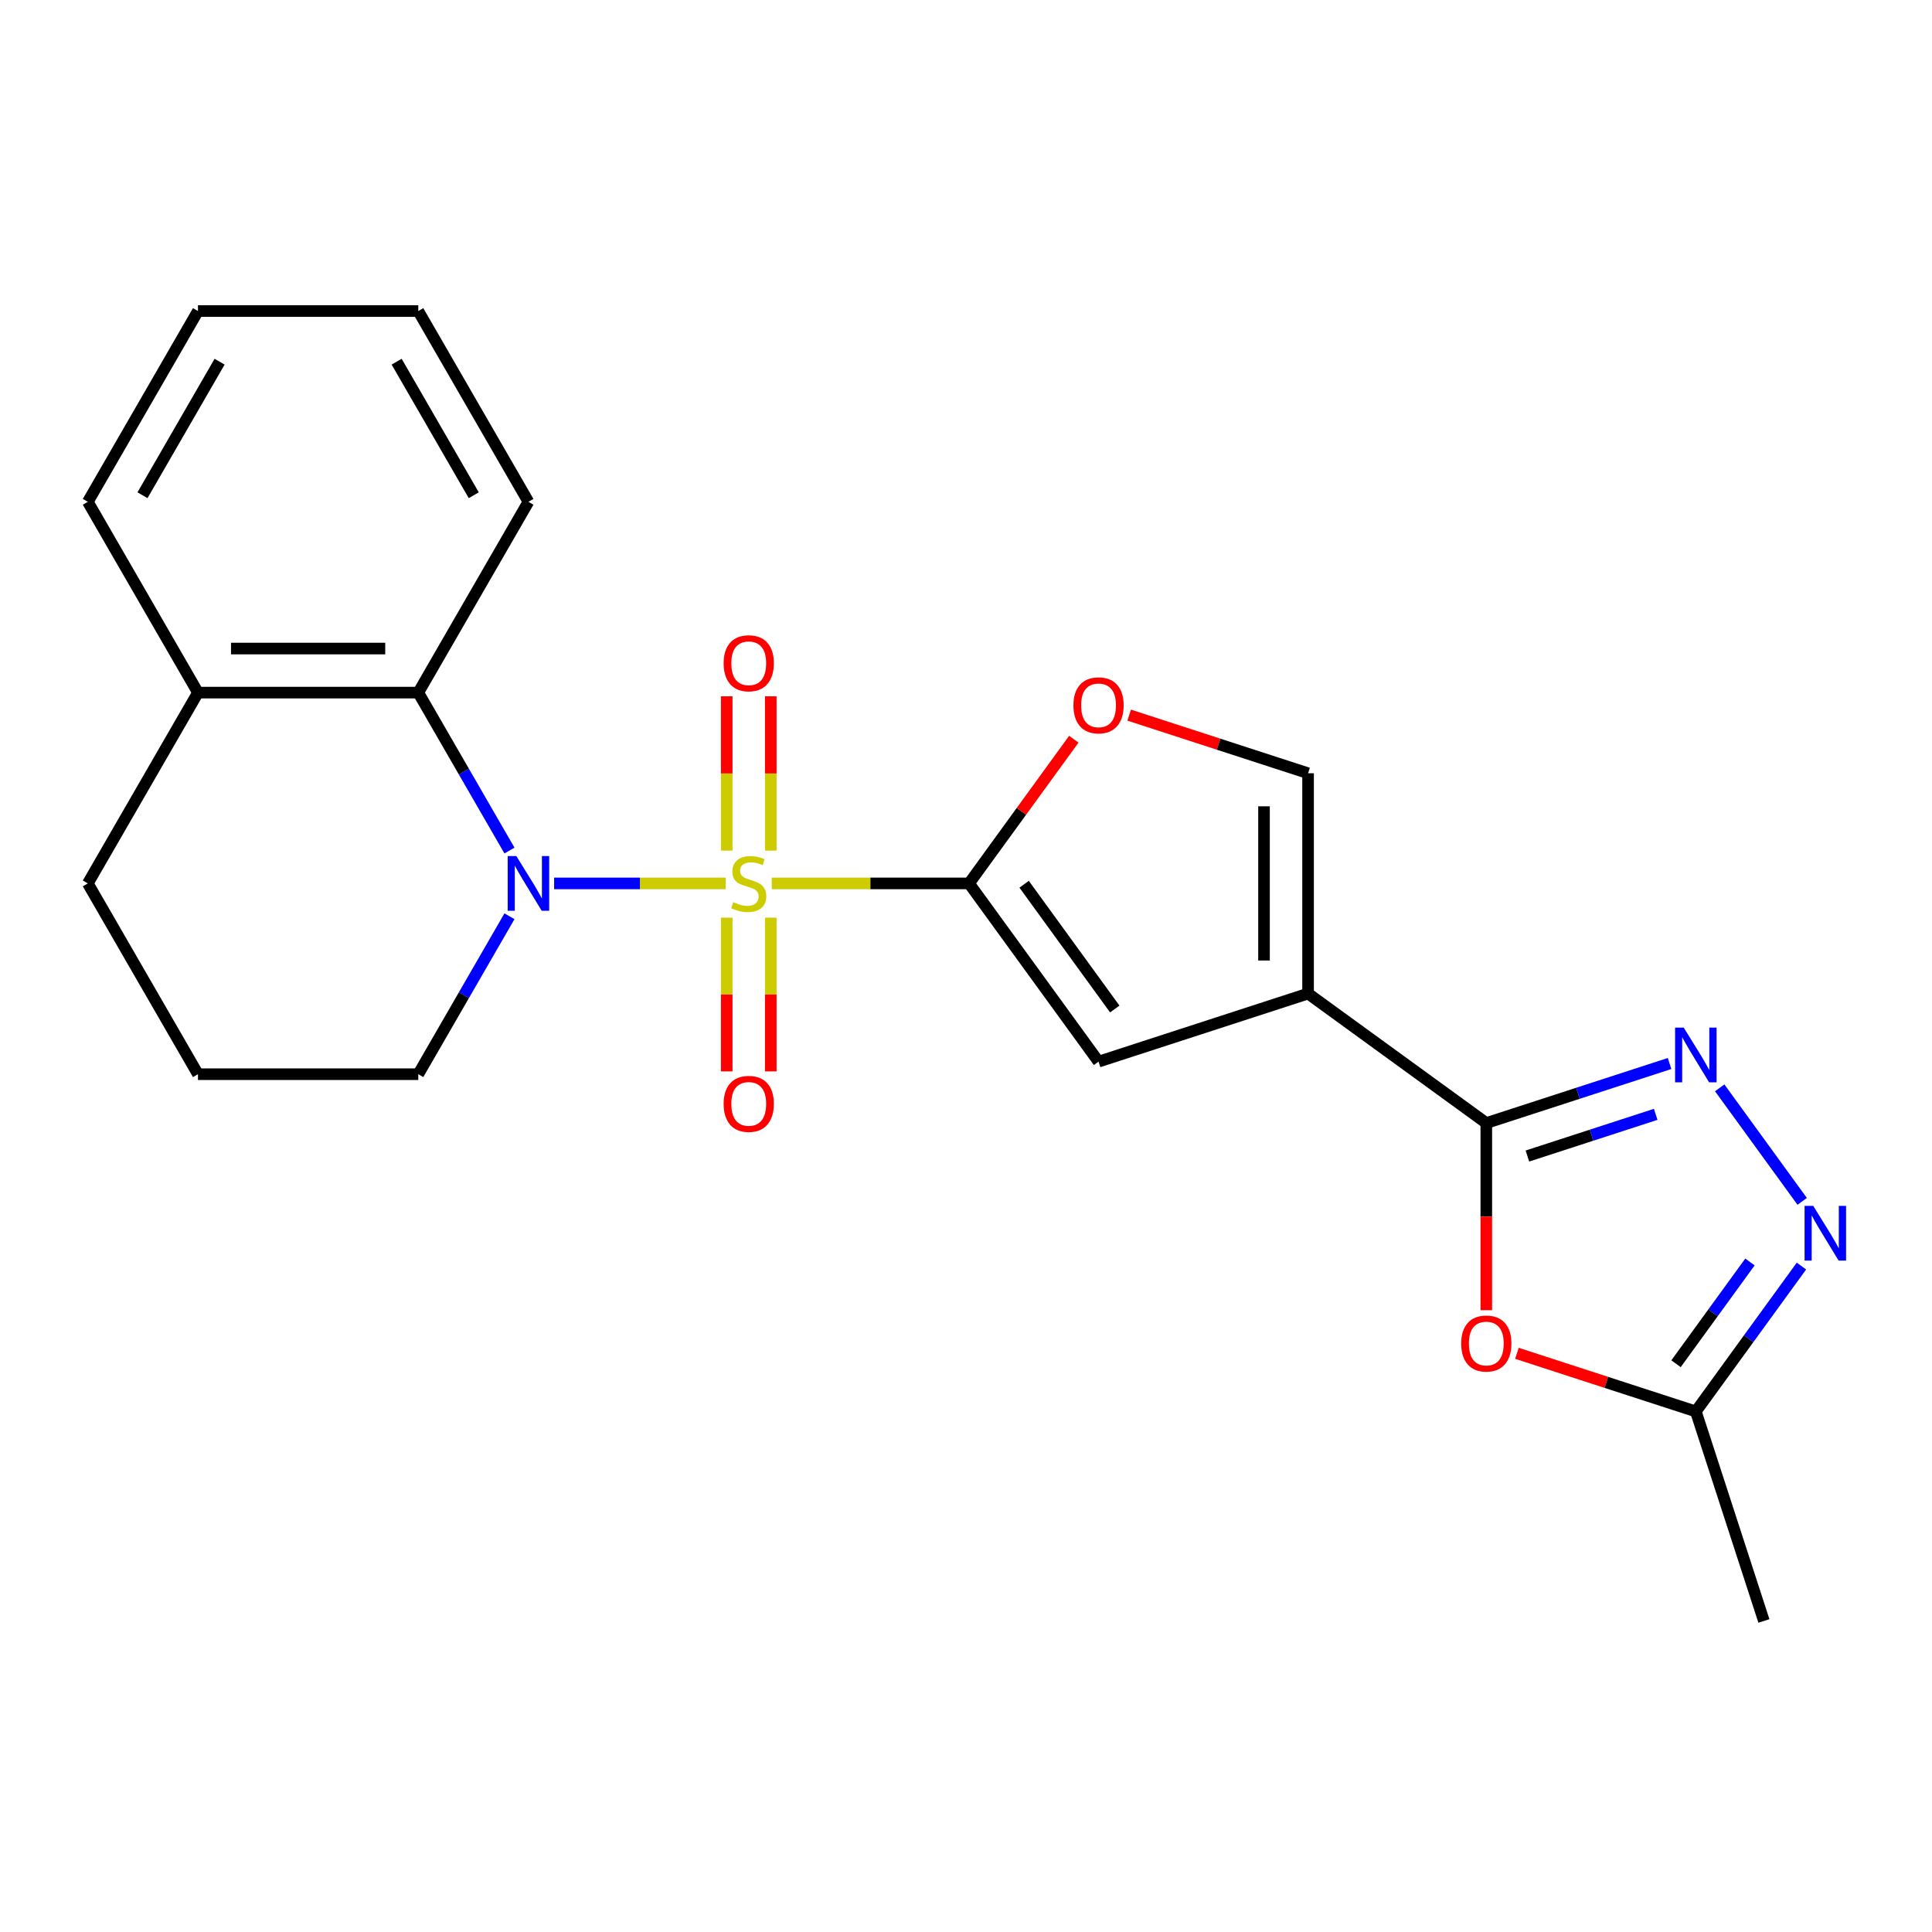 <?xml version='1.0' encoding='iso-8859-1'?>
<svg version='1.1' baseProfile='full'
              xmlns='http://www.w3.org/2000/svg'
                      xmlns:rdkit='http://www.rdkit.org/xml'
                      xmlns:xlink='http://www.w3.org/1999/xlink'
                  xml:space='preserve'
width='1000px' height='1000px' viewBox='0 0 1000 1000'>
<!-- END OF HEADER -->
<rect style='opacity:1.0;fill:#FFFFFF;stroke:none' width='1000' height='1000' x='0' y='0'> </rect>
<path class='bond-0' d='M 399.478,457.251 L 450.528,457.251' style='fill:none;fill-rule:evenodd;stroke:#CCCC00;stroke-width:6px;stroke-linecap:butt;stroke-linejoin:miter;stroke-opacity:1' />
<path class='bond-0' d='M 450.528,457.251 L 501.579,457.251' style='fill:none;fill-rule:evenodd;stroke:#000000;stroke-width:6px;stroke-linecap:butt;stroke-linejoin:miter;stroke-opacity:1' />
<path class='bond-1' d='M 375.617,457.251 L 331.213,457.251' style='fill:none;fill-rule:evenodd;stroke:#CCCC00;stroke-width:6px;stroke-linecap:butt;stroke-linejoin:miter;stroke-opacity:1' />
<path class='bond-1' d='M 331.213,457.251 L 286.809,457.251' style='fill:none;fill-rule:evenodd;stroke:#0000FF;stroke-width:6px;stroke-linecap:butt;stroke-linejoin:miter;stroke-opacity:1' />
<path class='bond-12' d='M 398.951,440.28 L 398.951,400.343' style='fill:none;fill-rule:evenodd;stroke:#CCCC00;stroke-width:6px;stroke-linecap:butt;stroke-linejoin:miter;stroke-opacity:1' />
<path class='bond-12' d='M 398.951,400.343 L 398.951,360.406' style='fill:none;fill-rule:evenodd;stroke:#FF0000;stroke-width:6px;stroke-linecap:butt;stroke-linejoin:miter;stroke-opacity:1' />
<path class='bond-12' d='M 376.144,440.28 L 376.144,400.343' style='fill:none;fill-rule:evenodd;stroke:#CCCC00;stroke-width:6px;stroke-linecap:butt;stroke-linejoin:miter;stroke-opacity:1' />
<path class='bond-12' d='M 376.144,400.343 L 376.144,360.406' style='fill:none;fill-rule:evenodd;stroke:#FF0000;stroke-width:6px;stroke-linecap:butt;stroke-linejoin:miter;stroke-opacity:1' />
<path class='bond-13' d='M 376.144,474.982 L 376.144,514.768' style='fill:none;fill-rule:evenodd;stroke:#CCCC00;stroke-width:6px;stroke-linecap:butt;stroke-linejoin:miter;stroke-opacity:1' />
<path class='bond-13' d='M 376.144,514.768 L 376.144,554.554' style='fill:none;fill-rule:evenodd;stroke:#FF0000;stroke-width:6px;stroke-linecap:butt;stroke-linejoin:miter;stroke-opacity:1' />
<path class='bond-13' d='M 398.951,474.982 L 398.951,514.768' style='fill:none;fill-rule:evenodd;stroke:#CCCC00;stroke-width:6px;stroke-linecap:butt;stroke-linejoin:miter;stroke-opacity:1' />
<path class='bond-13' d='M 398.951,514.768 L 398.951,554.554' style='fill:none;fill-rule:evenodd;stroke:#FF0000;stroke-width:6px;stroke-linecap:butt;stroke-linejoin:miter;stroke-opacity:1' />
<path class='bond-5' d='M 501.579,457.251 L 568.604,549.504' style='fill:none;fill-rule:evenodd;stroke:#000000;stroke-width:6px;stroke-linecap:butt;stroke-linejoin:miter;stroke-opacity:1' />
<path class='bond-5' d='M 530.083,457.684 L 577.001,522.261' style='fill:none;fill-rule:evenodd;stroke:#000000;stroke-width:6px;stroke-linecap:butt;stroke-linejoin:miter;stroke-opacity:1' />
<path class='bond-8' d='M 501.579,457.251 L 528.694,419.93' style='fill:none;fill-rule:evenodd;stroke:#000000;stroke-width:6px;stroke-linecap:butt;stroke-linejoin:miter;stroke-opacity:1' />
<path class='bond-8' d='M 528.694,419.93 L 555.809,382.609' style='fill:none;fill-rule:evenodd;stroke:#FF0000;stroke-width:6px;stroke-linecap:butt;stroke-linejoin:miter;stroke-opacity:1' />
<path class='bond-9' d='M 263.695,440.24 L 240.098,399.369' style='fill:none;fill-rule:evenodd;stroke:#0000FF;stroke-width:6px;stroke-linecap:butt;stroke-linejoin:miter;stroke-opacity:1' />
<path class='bond-9' d='M 240.098,399.369 L 216.501,358.497' style='fill:none;fill-rule:evenodd;stroke:#000000;stroke-width:6px;stroke-linecap:butt;stroke-linejoin:miter;stroke-opacity:1' />
<path class='bond-15' d='M 263.695,474.262 L 240.098,515.133' style='fill:none;fill-rule:evenodd;stroke:#0000FF;stroke-width:6px;stroke-linecap:butt;stroke-linejoin:miter;stroke-opacity:1' />
<path class='bond-15' d='M 240.098,515.133 L 216.501,556.005' style='fill:none;fill-rule:evenodd;stroke:#000000;stroke-width:6px;stroke-linecap:butt;stroke-linejoin:miter;stroke-opacity:1' />
<path class='bond-2' d='M 677.054,514.266 L 568.604,549.504' style='fill:none;fill-rule:evenodd;stroke:#000000;stroke-width:6px;stroke-linecap:butt;stroke-linejoin:miter;stroke-opacity:1' />
<path class='bond-3' d='M 677.054,514.266 L 769.307,581.292' style='fill:none;fill-rule:evenodd;stroke:#000000;stroke-width:6px;stroke-linecap:butt;stroke-linejoin:miter;stroke-opacity:1' />
<path class='bond-23' d='M 677.054,514.266 L 677.054,400.235' style='fill:none;fill-rule:evenodd;stroke:#000000;stroke-width:6px;stroke-linecap:butt;stroke-linejoin:miter;stroke-opacity:1' />
<path class='bond-23' d='M 654.248,497.162 L 654.248,417.34' style='fill:none;fill-rule:evenodd;stroke:#000000;stroke-width:6px;stroke-linecap:butt;stroke-linejoin:miter;stroke-opacity:1' />
<path class='bond-4' d='M 769.307,581.292 L 816.737,565.881' style='fill:none;fill-rule:evenodd;stroke:#000000;stroke-width:6px;stroke-linecap:butt;stroke-linejoin:miter;stroke-opacity:1' />
<path class='bond-4' d='M 816.737,565.881 L 864.166,550.47' style='fill:none;fill-rule:evenodd;stroke:#0000FF;stroke-width:6px;stroke-linecap:butt;stroke-linejoin:miter;stroke-opacity:1' />
<path class='bond-4' d='M 790.584,598.359 L 823.784,587.571' style='fill:none;fill-rule:evenodd;stroke:#000000;stroke-width:6px;stroke-linecap:butt;stroke-linejoin:miter;stroke-opacity:1' />
<path class='bond-4' d='M 823.784,587.571 L 856.985,576.784' style='fill:none;fill-rule:evenodd;stroke:#0000FF;stroke-width:6px;stroke-linecap:butt;stroke-linejoin:miter;stroke-opacity:1' />
<path class='bond-6' d='M 769.307,581.292 L 769.307,629.722' style='fill:none;fill-rule:evenodd;stroke:#000000;stroke-width:6px;stroke-linecap:butt;stroke-linejoin:miter;stroke-opacity:1' />
<path class='bond-6' d='M 769.307,629.722 L 769.307,678.152' style='fill:none;fill-rule:evenodd;stroke:#FF0000;stroke-width:6px;stroke-linecap:butt;stroke-linejoin:miter;stroke-opacity:1' />
<path class='bond-7' d='M 890.116,563.065 L 932.806,621.822' style='fill:none;fill-rule:evenodd;stroke:#0000FF;stroke-width:6px;stroke-linecap:butt;stroke-linejoin:miter;stroke-opacity:1' />
<path class='bond-11' d='M 785.158,700.473 L 831.458,715.517' style='fill:none;fill-rule:evenodd;stroke:#FF0000;stroke-width:6px;stroke-linecap:butt;stroke-linejoin:miter;stroke-opacity:1' />
<path class='bond-11' d='M 831.458,715.517 L 877.757,730.561' style='fill:none;fill-rule:evenodd;stroke:#000000;stroke-width:6px;stroke-linecap:butt;stroke-linejoin:miter;stroke-opacity:1' />
<path class='bond-26' d='M 932.424,655.318 L 905.091,692.939' style='fill:none;fill-rule:evenodd;stroke:#0000FF;stroke-width:6px;stroke-linecap:butt;stroke-linejoin:miter;stroke-opacity:1' />
<path class='bond-26' d='M 905.091,692.939 L 877.757,730.561' style='fill:none;fill-rule:evenodd;stroke:#000000;stroke-width:6px;stroke-linecap:butt;stroke-linejoin:miter;stroke-opacity:1' />
<path class='bond-26' d='M 905.773,653.199 L 886.64,679.534' style='fill:none;fill-rule:evenodd;stroke:#0000FF;stroke-width:6px;stroke-linecap:butt;stroke-linejoin:miter;stroke-opacity:1' />
<path class='bond-26' d='M 886.64,679.534 L 867.507,705.869' style='fill:none;fill-rule:evenodd;stroke:#000000;stroke-width:6px;stroke-linecap:butt;stroke-linejoin:miter;stroke-opacity:1' />
<path class='bond-10' d='M 584.455,370.148 L 630.755,385.192' style='fill:none;fill-rule:evenodd;stroke:#FF0000;stroke-width:6px;stroke-linecap:butt;stroke-linejoin:miter;stroke-opacity:1' />
<path class='bond-10' d='M 630.755,385.192 L 677.054,400.235' style='fill:none;fill-rule:evenodd;stroke:#000000;stroke-width:6px;stroke-linecap:butt;stroke-linejoin:miter;stroke-opacity:1' />
<path class='bond-14' d='M 216.501,358.497 L 102.47,358.497' style='fill:none;fill-rule:evenodd;stroke:#000000;stroke-width:6px;stroke-linecap:butt;stroke-linejoin:miter;stroke-opacity:1' />
<path class='bond-14' d='M 199.396,335.691 L 119.575,335.691' style='fill:none;fill-rule:evenodd;stroke:#000000;stroke-width:6px;stroke-linecap:butt;stroke-linejoin:miter;stroke-opacity:1' />
<path class='bond-16' d='M 216.501,358.497 L 273.517,259.743' style='fill:none;fill-rule:evenodd;stroke:#000000;stroke-width:6px;stroke-linecap:butt;stroke-linejoin:miter;stroke-opacity:1' />
<path class='bond-17' d='M 877.757,730.561 L 912.995,839.01' style='fill:none;fill-rule:evenodd;stroke:#000000;stroke-width:6px;stroke-linecap:butt;stroke-linejoin:miter;stroke-opacity:1' />
<path class='bond-20' d='M 102.47,358.497 L 45.455,259.743' style='fill:none;fill-rule:evenodd;stroke:#000000;stroke-width:6px;stroke-linecap:butt;stroke-linejoin:miter;stroke-opacity:1' />
<path class='bond-24' d='M 102.47,358.497 L 45.455,457.251' style='fill:none;fill-rule:evenodd;stroke:#000000;stroke-width:6px;stroke-linecap:butt;stroke-linejoin:miter;stroke-opacity:1' />
<path class='bond-18' d='M 216.501,556.005 L 102.47,556.005' style='fill:none;fill-rule:evenodd;stroke:#000000;stroke-width:6px;stroke-linecap:butt;stroke-linejoin:miter;stroke-opacity:1' />
<path class='bond-21' d='M 273.517,259.743 L 216.501,160.99' style='fill:none;fill-rule:evenodd;stroke:#000000;stroke-width:6px;stroke-linecap:butt;stroke-linejoin:miter;stroke-opacity:1' />
<path class='bond-21' d='M 245.213,256.333 L 205.303,187.206' style='fill:none;fill-rule:evenodd;stroke:#000000;stroke-width:6px;stroke-linecap:butt;stroke-linejoin:miter;stroke-opacity:1' />
<path class='bond-19' d='M 102.47,556.005 L 45.455,457.251' style='fill:none;fill-rule:evenodd;stroke:#000000;stroke-width:6px;stroke-linecap:butt;stroke-linejoin:miter;stroke-opacity:1' />
<path class='bond-25' d='M 45.455,259.743 L 102.47,160.99' style='fill:none;fill-rule:evenodd;stroke:#000000;stroke-width:6px;stroke-linecap:butt;stroke-linejoin:miter;stroke-opacity:1' />
<path class='bond-25' d='M 73.758,256.333 L 113.668,187.206' style='fill:none;fill-rule:evenodd;stroke:#000000;stroke-width:6px;stroke-linecap:butt;stroke-linejoin:miter;stroke-opacity:1' />
<path class='bond-22' d='M 216.501,160.99 L 102.47,160.99' style='fill:none;fill-rule:evenodd;stroke:#000000;stroke-width:6px;stroke-linecap:butt;stroke-linejoin:miter;stroke-opacity:1' />
<path  class='atom-0' d='M 379.548 466.971
Q 379.868 467.091, 381.188 467.651
Q 382.508 468.211, 383.948 468.571
Q 385.428 468.891, 386.868 468.891
Q 389.548 468.891, 391.108 467.611
Q 392.668 466.291, 392.668 464.011
Q 392.668 462.451, 391.868 461.491
Q 391.108 460.531, 389.908 460.011
Q 388.708 459.491, 386.708 458.891
Q 384.188 458.131, 382.668 457.411
Q 381.188 456.691, 380.108 455.171
Q 379.068 453.651, 379.068 451.091
Q 379.068 447.531, 381.468 445.331
Q 383.908 443.131, 388.708 443.131
Q 391.988 443.131, 395.708 444.691
L 394.788 447.771
Q 391.388 446.371, 388.828 446.371
Q 386.068 446.371, 384.548 447.531
Q 383.028 448.651, 383.068 450.611
Q 383.068 452.131, 383.828 453.051
Q 384.628 453.971, 385.748 454.491
Q 386.908 455.011, 388.828 455.611
Q 391.388 456.411, 392.908 457.211
Q 394.428 458.011, 395.508 459.651
Q 396.628 461.251, 396.628 464.011
Q 396.628 467.931, 393.988 470.051
Q 391.388 472.131, 387.028 472.131
Q 384.508 472.131, 382.588 471.571
Q 380.708 471.051, 378.468 470.131
L 379.548 466.971
' fill='#CCCC00'/>
<path  class='atom-2' d='M 267.257 443.091
L 276.537 458.091
Q 277.457 459.571, 278.937 462.251
Q 280.417 464.931, 280.497 465.091
L 280.497 443.091
L 284.257 443.091
L 284.257 471.411
L 280.377 471.411
L 270.417 455.011
Q 269.257 453.091, 268.017 450.891
Q 266.817 448.691, 266.457 448.011
L 266.457 471.411
L 262.777 471.411
L 262.777 443.091
L 267.257 443.091
' fill='#0000FF'/>
<path  class='atom-5' d='M 871.497 531.894
L 880.777 546.894
Q 881.697 548.374, 883.177 551.054
Q 884.657 553.734, 884.737 553.894
L 884.737 531.894
L 888.497 531.894
L 888.497 560.214
L 884.617 560.214
L 874.657 543.814
Q 873.497 541.894, 872.257 539.694
Q 871.057 537.494, 870.697 536.814
L 870.697 560.214
L 867.017 560.214
L 867.017 531.894
L 871.497 531.894
' fill='#0000FF'/>
<path  class='atom-7' d='M 756.307 695.403
Q 756.307 688.603, 759.667 684.803
Q 763.027 681.003, 769.307 681.003
Q 775.587 681.003, 778.947 684.803
Q 782.307 688.603, 782.307 695.403
Q 782.307 702.283, 778.907 706.203
Q 775.507 710.083, 769.307 710.083
Q 763.067 710.083, 759.667 706.203
Q 756.307 702.323, 756.307 695.403
M 769.307 706.883
Q 773.627 706.883, 775.947 704.003
Q 778.307 701.083, 778.307 695.403
Q 778.307 689.843, 775.947 687.043
Q 773.627 684.203, 769.307 684.203
Q 764.987 684.203, 762.627 687.003
Q 760.307 689.803, 760.307 695.403
Q 760.307 701.123, 762.627 704.003
Q 764.987 706.883, 769.307 706.883
' fill='#FF0000'/>
<path  class='atom-8' d='M 938.523 624.148
L 947.803 639.148
Q 948.723 640.628, 950.203 643.308
Q 951.683 645.988, 951.763 646.148
L 951.763 624.148
L 955.523 624.148
L 955.523 652.468
L 951.643 652.468
L 941.683 636.068
Q 940.523 634.148, 939.283 631.948
Q 938.083 629.748, 937.723 629.068
L 937.723 652.468
L 934.043 652.468
L 934.043 624.148
L 938.523 624.148
' fill='#0000FF'/>
<path  class='atom-9' d='M 555.604 365.078
Q 555.604 358.278, 558.964 354.478
Q 562.324 350.678, 568.604 350.678
Q 574.884 350.678, 578.244 354.478
Q 581.604 358.278, 581.604 365.078
Q 581.604 371.958, 578.204 375.878
Q 574.804 379.758, 568.604 379.758
Q 562.364 379.758, 558.964 375.878
Q 555.604 371.998, 555.604 365.078
M 568.604 376.558
Q 572.924 376.558, 575.244 373.678
Q 577.604 370.758, 577.604 365.078
Q 577.604 359.518, 575.244 356.718
Q 572.924 353.878, 568.604 353.878
Q 564.284 353.878, 561.924 356.678
Q 559.604 359.478, 559.604 365.078
Q 559.604 370.798, 561.924 373.678
Q 564.284 376.558, 568.604 376.558
' fill='#FF0000'/>
<path  class='atom-13' d='M 374.548 343.3
Q 374.548 336.5, 377.908 332.7
Q 381.268 328.9, 387.548 328.9
Q 393.828 328.9, 397.188 332.7
Q 400.548 336.5, 400.548 343.3
Q 400.548 350.18, 397.148 354.1
Q 393.748 357.98, 387.548 357.98
Q 381.308 357.98, 377.908 354.1
Q 374.548 350.22, 374.548 343.3
M 387.548 354.78
Q 391.868 354.78, 394.188 351.9
Q 396.548 348.98, 396.548 343.3
Q 396.548 337.74, 394.188 334.94
Q 391.868 332.1, 387.548 332.1
Q 383.228 332.1, 380.868 334.9
Q 378.548 337.7, 378.548 343.3
Q 378.548 349.02, 380.868 351.9
Q 383.228 354.78, 387.548 354.78
' fill='#FF0000'/>
<path  class='atom-14' d='M 374.548 571.362
Q 374.548 564.562, 377.908 560.762
Q 381.268 556.962, 387.548 556.962
Q 393.828 556.962, 397.188 560.762
Q 400.548 564.562, 400.548 571.362
Q 400.548 578.242, 397.148 582.162
Q 393.748 586.042, 387.548 586.042
Q 381.308 586.042, 377.908 582.162
Q 374.548 578.282, 374.548 571.362
M 387.548 582.842
Q 391.868 582.842, 394.188 579.962
Q 396.548 577.042, 396.548 571.362
Q 396.548 565.802, 394.188 563.002
Q 391.868 560.162, 387.548 560.162
Q 383.228 560.162, 380.868 562.962
Q 378.548 565.762, 378.548 571.362
Q 378.548 577.082, 380.868 579.962
Q 383.228 582.842, 387.548 582.842
' fill='#FF0000'/>
</svg>
